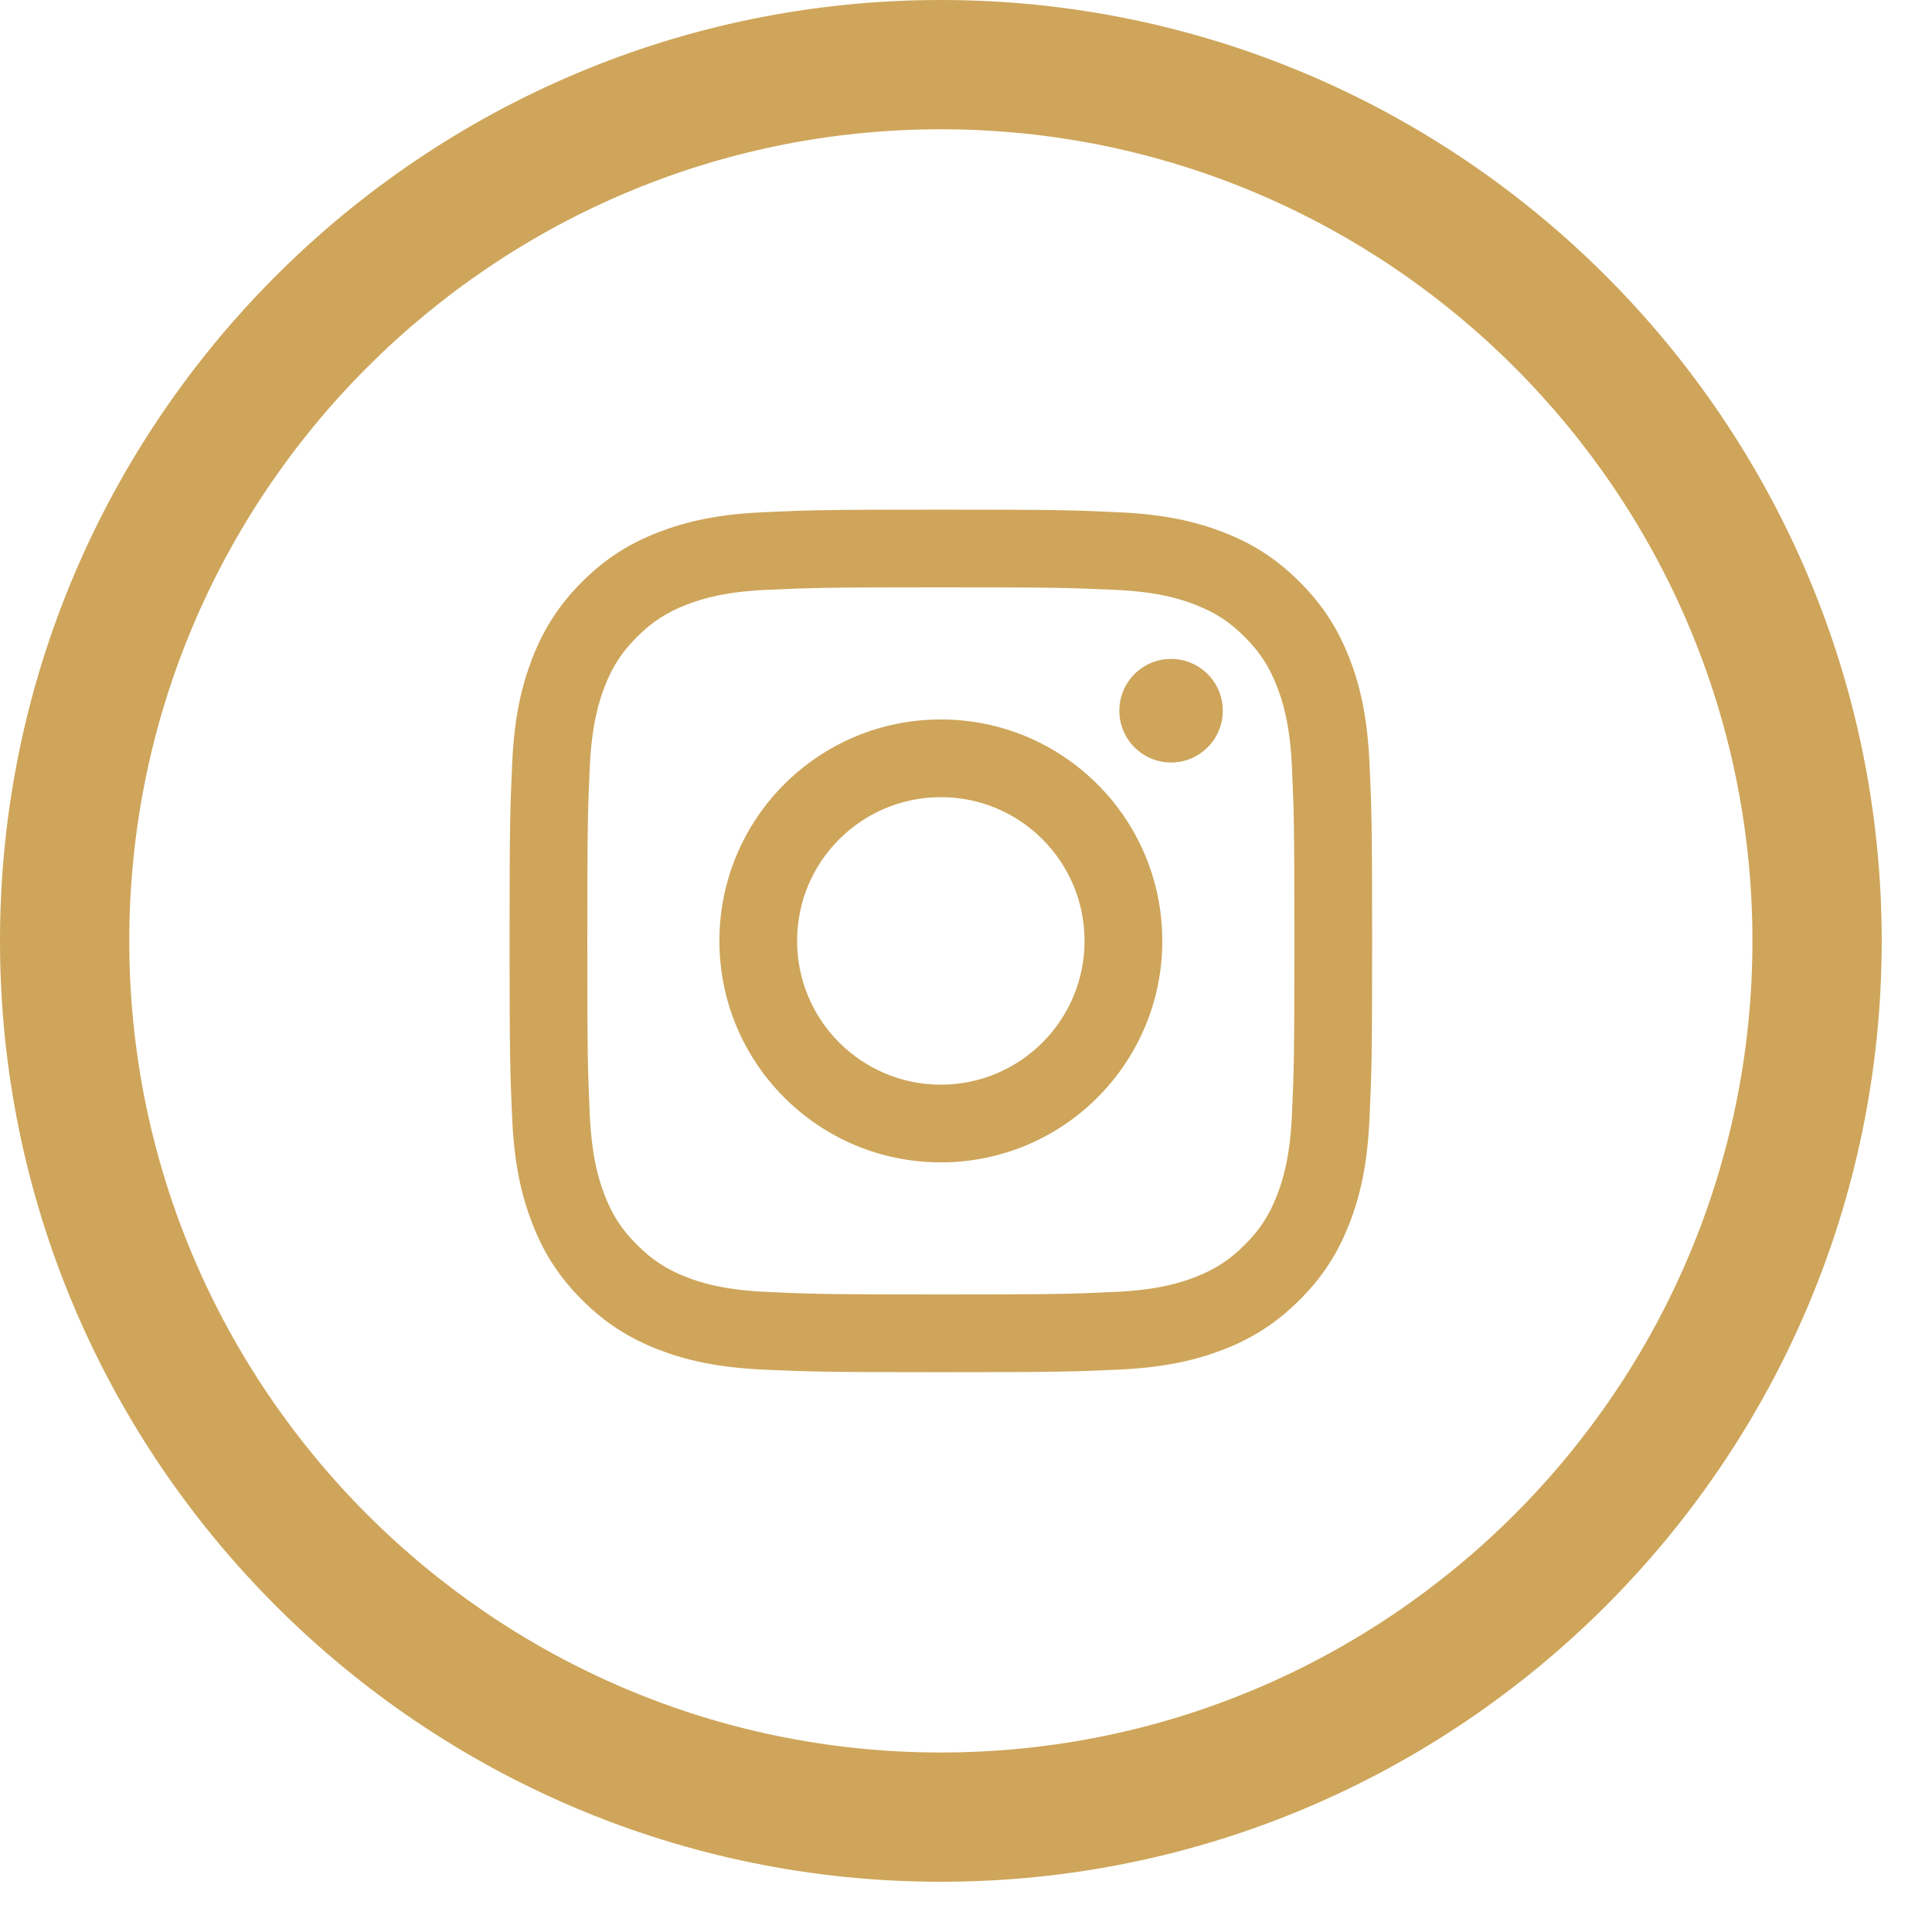 <svg xmlns="http://www.w3.org/2000/svg" width="33" height="33" viewBox="0 0 33 33">
    <g fill="none" fill-rule="evenodd">
        <g fill="#CEA55A">
            <g>
                <path d="M992.07 946.934c-7.644 0-13.862-6.219-13.862-13.863 0-7.644 6.218-13.863 13.862-13.863 7.645 0 13.863 6.219 13.863 13.863 0 7.644-6.218 13.863-13.863 13.863m0-29.934c-8.861 0-16.07 7.209-16.07 16.071 0 8.862 7.209 16.071 16.07 16.071 8.862 0 16.071-7.209 16.071-16.071 0-8.862-7.209-16.071-16.071-16.071m4.816 12.14c0 .487-.395.884-.883.884-.489 0-.884-.397-.884-.884 0-.489.395-.885.884-.885.488 0 .883.396.883.885m-4.815 6.387c-1.357 0-2.456-1.1-2.456-2.456 0-1.356 1.099-2.455 2.456-2.455 1.355 0 2.454 1.099 2.454 2.455s-1.099 2.456-2.454 2.456m0-6.238c-2.091 0-3.783 1.692-3.783 3.782s1.692 3.783 3.783 3.783c2.089 0 3.782-1.693 3.782-3.783s-1.693-3.782-3.782-3.782m5.996 6.759c-.033.718-.153 1.108-.255 1.368-.133.344-.292.589-.551.846-.257.258-.502.418-.846.552-.261.101-.649.22-1.367.253-.778.036-1.01.043-2.977.043-1.968 0-2.201-.007-2.978-.043-.718-.033-1.107-.152-1.368-.253-.342-.134-.588-.294-.845-.552-.258-.257-.418-.502-.552-.846-.1-.26-.22-.65-.254-1.368-.035-.778-.042-1.01-.042-2.977 0-1.967.007-2.199.042-2.976.034-.718.154-1.108.254-1.368.134-.343.293-.59.552-.847.257-.258.503-.418.845-.551.261-.102.65-.221 1.368-.254.778-.035 1.01-.043 2.978-.043 1.967 0 2.199.008 2.977.043.718.033 1.106.152 1.367.254.344.133.589.293.846.551.259.257.418.504.551.847.102.26.222.65.255 1.368.035.777.042 1.009.042 2.976s-.007 2.199-.042 2.977m.983-7.802c-.188-.484-.44-.895-.849-1.305-.41-.409-.82-.662-1.305-.85-.469-.181-1.005-.306-1.788-.341-.785-.037-1.037-.045-3.037-.045s-2.253.008-3.038.045c-.783.035-1.318.16-1.787.341-.486.188-.897.441-1.307.85-.408.41-.66.821-.848 1.305-.181.468-.307 1.004-.342 1.788-.036.786-.045 1.037-.045 3.037 0 2.001.009 2.252.045 3.037.035.785.161 1.32.342 1.788.188.485.44.896.848 1.305.41.41.821.662 1.307.851.469.181 1.004.306 1.787.342.785.035 1.038.044 3.038.044 2 0 2.252-.009 3.037-.044.783-.036 1.319-.161 1.788-.342.485-.189.895-.441 1.305-.851.409-.409.661-.82.849-1.305.183-.468.306-1.003.342-1.788.036-.785.045-1.036.045-3.037 0-2-.009-2.251-.045-3.037-.036-.784-.159-1.32-.342-1.788" transform="translate(-976 -6452) translate(0 5535)"/>
            </g>
        </g>
    </g>
</svg>
